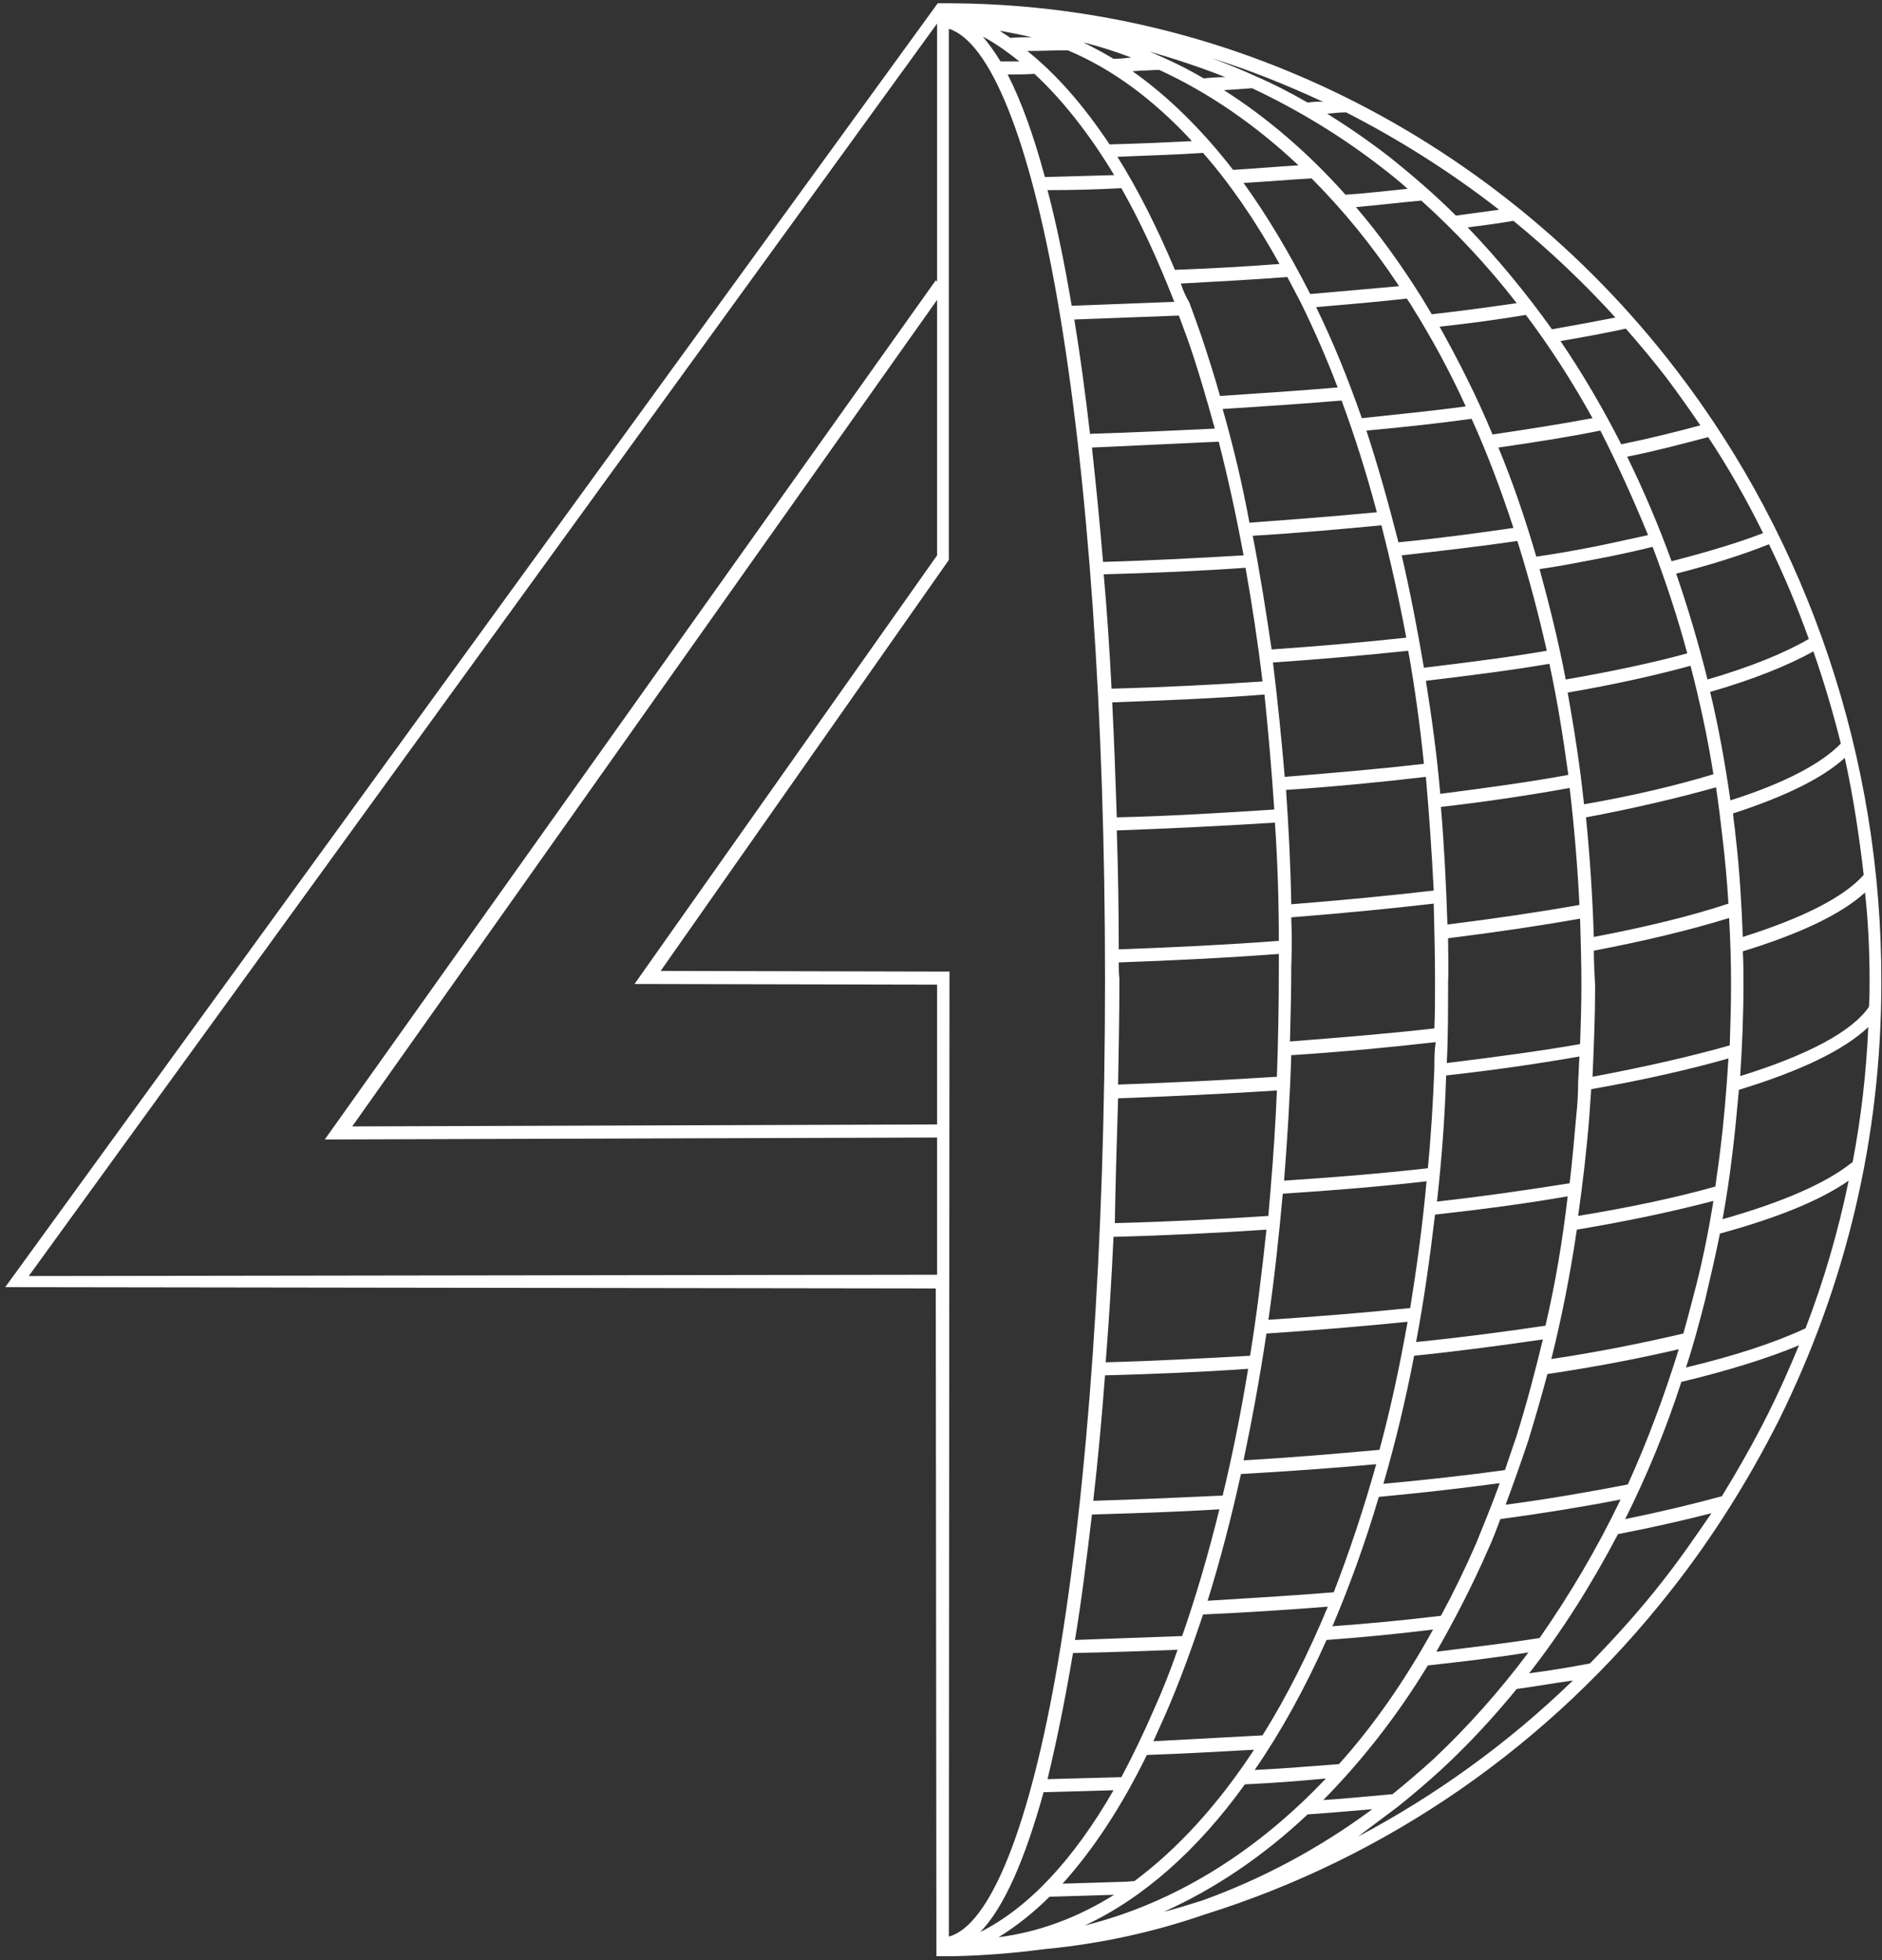 <svg width="288" height="300" viewBox="0 0 288 300" fill="none" xmlns="http://www.w3.org/2000/svg"><rect x="0" y="0" width="288" height="300" fill="#333333" stroke="none"/><path d="M256.5 56.6c-14-18.3-32.2-33-52.6-42.7C185.4 5.1 165.7.6 145.4.5h-1.9L.8 197l142.4.2.1 101.2v1h2.7c4.7-.1 9.4-.5 14-1.1 8.4-.8 16.6-2.6 24.4-5.3 27.8-8.7 52.7-25.8 71.4-49.7 6.3-8 11.8-16.8 16.4-25.9 10.4-21 15.7-43.5 15.7-67 .1-34.1-11.1-67.4-31.4-93.8Zm19.8 146.7c-4.7 2.2-10.8 4.2-18.3 6 1.1-3.3 2-6.7 2.9-10.2.8-3.4 1.6-6.8 2.3-10.3 8.8-2.4 15.4-5.1 19.7-8.1-1.6 7.8-3.8 15.3-6.6 22.6ZM243.7 64c-4.8.9-9.9 1.7-15.3 2.5-2.4-5.8-5.2-11.3-8.1-16.5 4.6-.5 9-1.1 13.2-1.8 3.7 4.9 7.1 10.2 10.2 15.8Zm41.5 69.9c-3 3.4-9.3 6.6-18.5 9.5-.2-5.2-.5-10.3-1.1-15.4-.1-1.2-.3-2.3-.4-3.5 8-2.6 13.7-5.4 17.1-8.5 1.3 5.9 2.2 11.9 2.9 17.9Zm.9 16.3c0 1.3 0 2.6-.1 3.9-2.6 3.8-9.4 7.4-19.7 10.6.3-4.6.5-9.3.5-14 0-1.7 0-3.4-.1-5.1 8.8-2.7 15.1-5.7 18.7-9 .5 4.5.7 9 .7 13.6Zm-28.5 53.9c-6 1.4-12.8 2.8-20.2 3.9 1.6-6.4 2.9-13 3.9-19.8 7.8-1.3 14.8-2.8 20.9-4.4-.8 5-1.8 9.9-3.1 14.7-.5 2-1 3.8-1.5 5.6ZM211.4 25.6c1.3 1 2.7 2.1 4 3.3-3.1.3-6.3.7-9.5.9-5.7-6.4-12-11.8-18.6-16 1.5-.1 3.1-.2 4.3-.3 7 3.3 13.6 7.3 19.8 12.1Zm12.9 36.6c-5.1.7-10.4 1.2-15.9 1.8-2.1-6-4.4-11.7-7-17 4.8-.4 9.4-.8 13.9-1.3.2.4.5.7.7 1.1 3 4.8 5.8 9.9 8.3 15.4Zm7.3 18.6c-5.5.8-11.4 1.6-17.6 2.2-1.5-5.9-3.1-11.6-4.9-17.1 5.6-.5 11-1.1 16.1-1.8 2.4 5.3 4.5 10.9 6.4 16.7Zm26.6 19.2c-5.5 1.5-11.7 2.8-18.6 4-1.1-5.8-2.5-11.4-4-16.9 2.8-.4 5.4-.9 8-1.4 3.3-.6 6.4-1.3 9.3-2 2 5.3 3.8 10.7 5.3 16.3Zm4 18.5c-5.6 1.7-12.3 3.3-19.8 4.6-.6-5.8-1.5-11.5-2.5-17.1 7-1.2 13.3-2.6 18.8-4.1 1.4 5.4 2.6 10.9 3.5 16.6Zm-25.7 84.4c-6.1.9-12.8 1.8-19.8 2.5 1.2-6.3 2.1-12.8 2.9-19.5 7.2-.8 14-1.7 20.3-2.8-.8 6.9-1.9 13.4-3.4 19.8Zm-75.9 87.4c3.5-.1 6.6-.2 9.9-.3-5.6 3.5-11.5 5.7-17.7 6.5 2.6-1.6 5.3-3.7 7.8-6.2Zm13-2.4-1.3.1c-3.2.1-6.4.2-9.7.3 4.6-5.1 9-11.7 12.9-19.7 5.6-.2 11-.5 16.4-.8-5.5 8.4-11.7 15.2-18.3 20.1Zm19.6-22.3c-5.4.3-11 .6-16.7.9.6-1.3 1.2-2.7 1.8-4 2.1-4.8 4-10 5.8-15.4 6.5-.3 12.9-.7 19.1-1.2-3 7.2-6.3 13.8-10 19.7Zm10.9-21.9c-6.2.5-12.7.9-19.3 1.3 1.9-6.1 3.6-12.6 5.1-19.4 7.1-.4 14.1-.9 20.7-1.5-1.9 6.8-4.1 13.4-6.5 19.6Zm7-21.8c-6.6.6-13.6 1.2-20.8 1.6 1.3-6.2 2.5-12.7 3.5-19.4 7.5-.5 14.7-1.1 21.6-1.8-1.2 6.8-2.6 13.3-4.3 19.6ZM180.7 43.4c5.5-.3 11-.6 16.3-1 .7 1.3 1.4 2.7 2.1 4 2 4.1 3.9 8.4 5.6 12.9-5.8.5-11.9.9-18 1.3-.9-3.2-1.9-6.3-2.9-9.3-.6-1.7-1.2-3.4-1.8-5-.6-1-1-2-1.3-2.9ZM171 24c4.4-.2 8.8-.3 13.1-.6 4.2 4.8 8.1 10.5 11.7 17-5.2.4-10.6.7-16 .9-2.7-6.4-5.6-12.2-8.8-17.3ZM157.2 7.8c2.1 0 4.1-.1 6.2-.1 6.7 2.8 13.1 7.5 19 13.9-4.1.2-8.4.4-12.6.5-4-6-8.2-10.8-12.6-14.3Zm41.5 17.5c-3.3.2-6.6.5-10 .7-4.8-6.2-10-11.3-15.4-15.1.5 0 1-.1 1.5-.1.8 0 1.7-.1 2.6-.1 7.6 3.5 14.7 8.4 21.3 14.6ZM170.4 9c-1.5-.9-3-1.7-4.6-2.5 2.5.6 4.9 1.4 7.3 2.3-.8.1-1.7.2-2.7.2Zm-12.5-3.3c-1.1 0-2.2 0-3.3.1-.5-.4-1.1-.7-1.6-1.1 1.6.3 3.2.6 4.9 1Zm29.2 56.9c6.2-.4 12.4-.8 18.2-1.3 2 5.4 3.8 11.1 5.4 17.1-6.2.6-12.8 1.1-19.5 1.6-1.1-6-2.5-11.8-4.1-17.4Zm4.6 19.4c6.8-.4 13.4-1 19.7-1.6 1.4 5.5 2.7 11.3 3.8 17.2-6.5.7-13.4 1.3-20.6 1.8-.9-6-1.8-11.8-2.9-17.4Zm48.3 36.6c-6 1.1-12.6 2-19.6 2.9-.5-5.9-1.3-11.7-2.2-17.3 6.7-.8 13-1.6 18.9-2.6 1.2 5.5 2.1 11.2 2.9 17Zm-18.4 25c7.2-.9 14-1.9 20.2-3 .1 3.4.2 6.8.2 10.2 0 3-.1 6-.2 9-6.3 1.1-13.1 2-20.4 2.9.2-4 .2-8.2.2-12.2.1-2.4 0-4.7 0-6.9Zm20.1-5.1c-6.2 1.1-13 2.1-20.2 3-.2-6.1-.5-12.1-1-18 7-.8 13.6-1.8 19.7-2.9.7 5.9 1.2 11.9 1.5 17.9Zm-22.2 24.9c-.2 5.2-.5 10.3-1 15.4-7 .8-14.4 1.4-22 1.9.5-6.3.9-12.7 1.1-19.2 7.7-.5 15.1-1.2 22.1-2-.2 1.3-.2 2.6-.2 3.9Zm-.1-27.1c-6.9.8-14.2 1.5-21.8 2.1-.1-5.9-.4-11.8-.8-17.5 7.4-.5 14.6-1.2 21.4-2 .5 5.7.9 11.5 1.2 17.4Zm-21.8 4.1c7.6-.6 14.9-1.3 21.8-2.1.1 4 .2 7.9.2 12 0 2.4 0 4.8-.1 7.1-7 .8-14.4 1.4-22.1 2 .1-3.8.2-7.6.2-11.4.1-2.5.1-5 0-7.6Zm-1.9 3.6c-7.9.6-16.1 1-24.5 1.3 0-6.1-.1-12.1-.3-18.2 8.3-.3 16.4-.7 24.2-1.2.4 5.9.6 12 .6 18.1Zm-24.5 3.3c8.4-.3 16.6-.7 24.5-1.3v2c0 5.6-.1 11.3-.3 16.8-7.8.5-16 .9-24.3 1.2.1-5.4.2-10.8.2-16.2-.1-.8-.1-1.6-.1-2.5Zm46.7-30.4c-6.8.8-13.9 1.4-21.3 2-.5-5.9-1.1-11.8-1.8-17.5 7.2-.5 14.1-1.1 20.7-1.8 1 5.6 1.8 11.4 2.4 17.3Zm-22.9 7c-7.7.5-15.8 1-24.1 1.2-.2-5.9-.4-11.8-.7-17.6 7.9-.3 15.8-.6 23.3-1.2.6 5.8 1.1 11.6 1.5 17.6Zm-23.9 44.2c8.3-.3 16.5-.7 24.3-1.2-.2 4.8-.5 9.6-.9 14.3-.1 1.6-.3 3.3-.4 4.9-7.6.5-15.5.9-23.5 1.1.1-6.2.3-12.6.5-19.1Zm25.2 14.6c7.7-.5 15-1.1 22-1.9-.6 6.7-1.5 13.2-2.5 19.4-6.9.7-14.2 1.3-21.7 1.8.9-6.2 1.6-12.7 2.2-19.3Zm44.9-11.8c-.3 3.4-.6 6.8-1 10.2-6.3 1-13.1 2-20.3 2.8.7-6.3 1.2-12.7 1.4-19.3 7.3-.8 14.1-1.8 20.4-2.9-.1 1.3-.1 2.5-.2 3.8 0 1.8-.1 3.6-.3 5.4Zm2.7-25.4c7.9-1.5 14.9-3.2 20.7-5 .2 3.4.3 6.8.3 10.2 0 3.1-.1 6.2-.2 9.3-6 1.7-13 3.3-21 4.8.2-4.6.4-9.3.4-13.9-.1-1.9-.2-3.7-.2-5.4Zm20.6-7.2c-5.7 1.9-12.7 3.6-20.6 5.1-.2-6.2-.6-12.3-1.2-18.3 7.5-1.4 14.2-3 19.9-4.6.4 2.6.7 5.2 1 7.8.4 3.3.7 6.7.9 10Zm-27.8-38.7c-5.8 1-12.2 1.8-18.8 2.6-1-5.9-2.1-11.6-3.4-17.2 6.2-.7 12.2-1.4 17.7-2.2 1.7 5.4 3.2 11 4.5 16.8ZM200.5 45c-3.2-6.3-6.6-12-10.2-17 3.5-.2 7-.5 10.4-.7 4.8 4.8 9.3 10.3 13.4 16.5-4.4.4-9 .8-13.6 1.2Zm-16.3-33c-2.7-1.6-5.4-2.9-8.3-4.1 3.9 1.1 7.8 2.4 11.6 3.9-1.2 0-2.4.1-3.3.2ZM156 9.4h-2.9c-.9-1.5-1.8-2.7-2.7-3.8 1.9 1 3.7 2.3 5.6 3.8Zm2.3 1.9c4.3 4 8.4 9.2 12.2 15.5-3.5.1-7 .2-10.6.3-1.7-6.3-3.6-11.6-5.7-15.7 1.3 0 2.7 0 4.1-.1Zm13.3 17.5c2.9 5.1 5.6 11 8.1 17.4-5.1.2-10.4.4-15.7.6-1.1-6.5-2.3-12.4-3.7-17.7 3.9 0 7.6-.1 11.3-.3Zm8.8 19.5c.5 1.3.9 2.5 1.4 3.8 1.5 4.3 2.8 8.8 4.1 13.5-6.2.3-12.6.6-19.1.8-.7-6.1-1.5-12-2.4-17.5 5.4-.2 10.8-.4 16-.6Zm6.1 19.3c1.4 5.5 2.7 11.4 3.8 17.4-6.9.4-14.2.8-21.5 1-.5-6-1.1-11.9-1.7-17.5 6.5-.3 13.1-.6 19.4-.9Zm4.1 19.3c1 5.6 1.9 11.5 2.6 17.4-7.5.5-15.2.9-23.1 1.1-.3-6-.7-11.8-1.2-17.5 7.4-.2 14.7-.5 21.7-1Zm-20.2 102.4c8-.2 15.9-.6 23.4-1.1-.7 6.6-1.5 13.1-2.5 19.3-7.1.4-14.5.8-22.1 1 .5-6.3.9-12.7 1.2-19.2Zm-1.3 21.2c7.5-.2 14.8-.5 21.9-1-1.1 6.7-2.4 13.2-3.9 19.4-6.4.3-13.1.6-19.8.8.7-6.1 1.3-12.6 1.8-19.2Zm-2 21.3c6.6-.2 13.2-.4 19.5-.8-1.7 6.9-3.6 13.4-5.7 19.4-5.3.2-10.8.4-16.4.6 1-6 1.8-12.5 2.6-19.2Zm-2.9 21.2c5.4-.1 10.8-.3 16-.5-1.1 3.2-2.3 6.2-3.6 9.1-1.6 3.7-3.3 7.2-5 10.4-3.7.1-7.5.2-11.3.3 1.4-5.8 2.7-12.2 3.9-19.3Zm-4.5 21.3c3.6-.1 7.2-.2 10.7-.3-6.1 10.6-13 18-20.4 21.7 3.7-3.8 6.9-11.3 9.7-21.4Zm30.8-1.2c4.2-.2 8.3-.5 12.4-.9-10.8 11.4-23.3 19.1-36.9 22.5 9-4.2 17.3-11.6 24.5-21.6Zm14.4-3.1c-4.2.3-8.5.7-12.9.9 4-5.8 7.7-12.5 11-19.9 5.4-.4 10.7-.9 16.3-1.6-4.3 7.8-9.1 14.7-14.4 20.6Zm15.6-22.7c-5.8.7-11.1 1.2-16.6 1.6 2.6-6.1 5-12.7 7.1-19.8 6.4-.6 12.6-1.3 18.5-2.1-1.1 3.1-2.4 6.2-3.6 9.2-1.7 3.9-3.5 7.6-5.4 11.1Zm9.8-22.3c-5.8.8-12.1 1.5-18.6 2.1 1.8-6.2 3.4-12.8 4.7-19.6 6.9-.7 13.5-1.6 19.7-2.5-1.2 5-2.5 9.9-4 14.7-.6 1.8-1.2 3.5-1.8 5.3Zm32.9-48.6c-.2 1.8-.5 3.5-.7 5.2-6 1.7-13.1 3.2-21 4.5.7-5 1.3-10 1.7-15.1.1-1.4.2-2.9.3-4.3 8-1.4 15-3 21-4.7-.3 4.9-.7 9.7-1.3 14.4Zm1.6-53.9c-.8-5.6-1.8-11.2-3.1-16.6 6.6-1.9 11.8-4 15.8-6.2 1.6 4.6 3 9.3 4.2 14.1-3 3.1-8.7 6.1-16.9 8.7Zm-3.5-18.5c-1.4-5.6-3-11-4.8-16.2 5.5-1.4 10.2-2.9 14.2-4.5 2.3 4.7 4.3 9.5 6.1 14.5-3.8 2.2-9 4.3-15.5 6.2Zm-5.5-18.1c-2-5.5-4.3-10.9-6.8-16 4.5-.9 8.6-2 12.4-3 3.1 4.7 5.9 9.6 8.4 14.7-3.9 1.5-8.6 2.9-14 4.3Zm-3.6-4c-2.8.6-5.8 1.3-8.9 1.9-2.6.5-5.4 1-8.2 1.4-1.7-5.8-3.6-11.4-5.8-16.7 5.5-.8 10.7-1.6 15.6-2.6 2.6 5.1 5 10.4 7.3 16Zm-33.1-33.8c-.5-.8-1-1.7-1.5-2.5-3.2-5.1-6.5-9.7-10.1-13.9 3.4-.3 6.7-.7 10-1 5.2 4.7 10.1 9.9 14.6 15.7-4.2.6-8.5 1.2-13 1.7ZM212.6 24c-3.1-2.4-6.3-4.6-9.5-6.6 1-.1 2-.2 2.9-.2 8.2 4.2 16.1 9.2 23.4 14.9l-6.6.9c-3.2-3.2-6.7-6.2-10.2-9Zm-12.5-8.3c-2.6-1.5-5.3-2.9-8.1-4.1-2.2-1-4.4-1.9-6.6-2.7 5.8 1.8 11.5 4.1 17.1 6.7-.8-.1-1.6 0-2.4.1ZM143.4 85l-46.3 65.6 46.3.1v21.4l-89.5.3 89.5-126.5V85Zm0 63.7-42.3-.1 44.1-62.9V4.4c6.3 2 12.3 16.8 16.6 41.4 4.7 26.9 7.3 63.8 7.3 104.1 0 40.4-2.6 77.5-7.2 104.5-4.3 25.2-10.4 40.3-16.7 42l.1-147.7h-1.9Zm34.7 143.9c7.8-3.5 15.2-8.5 22-14.9 2.9-.2 6.4-.5 9.9-.8-8.1 6-16.9 10.7-26.1 14-1.9.6-3.8 1.2-5.8 1.7Zm35-18c-3.5.3-7.3.7-10.6.9 5.8-5.9 11.2-12.7 16-20.6 5.4-.6 10.5-1.2 15.4-2-4.4 5.9-9.3 11.4-14.5 16.3-2.1 1.9-4.2 3.7-6.3 5.4Zm22.5-23.9c-5 .8-10.3 1.4-15.8 2.1 2.8-4.9 5.5-10.1 7.9-15.6.7-1.5 1.3-3.1 1.9-4.7 6.6-.9 12.8-1.9 18.4-3-3.6 7.5-7.8 14.6-12.4 21.2Zm13.5-23.5c-5.7 1.1-11.9 2.2-18.7 3.1 1.2-3.2 2.4-6.6 3.5-9.9 1-3.3 2-6.7 2.9-10.1 7.4-1.1 14.1-2.4 20.1-3.8-2.2 7.1-4.8 14.1-7.8 20.7Zm34.4-49.3c-.1 0-.1.1-.2.1-3.9 3.1-10.5 6-19.7 8.6.6-3.3 1.1-6.6 1.5-10 .4-3.2.7-6.5 1-9.8 9.5-2.9 16.1-6.1 19.8-9.6-.3 7-1.1 13.9-2.4 20.7ZM260.2 65.1c-3.7 1-7.7 2-12.1 2.9-2.8-5.5-5.9-10.8-9.3-15.8 3.5-.6 6.8-1.2 10-1.9 2.1 2.4 4.2 4.9 6.2 7.5 1.8 2.4 3.5 4.8 5.2 7.3Zm-13-16.5c-3.1.6-6.3 1.2-9.7 1.8-4-5.6-8.3-10.8-12.9-15.6 2.4-.3 4.7-.6 7-1 5.5 4.5 10.8 9.5 15.6 14.8ZM4.4 195.3l139-191.7v39.5l-.2-.2-93.5 131.5 93.7-.3v21l-139 .2Zm209.4 81.3c2.4-1.9 4.6-3.8 6.8-5.8 4.1-3.8 7.9-7.9 11.5-12.3 3-.4 5.7-.9 8.6-1.3-9.9 9.6-21 17.6-32.9 23.9l6-4.5Zm40.7-34.7c-3.5 4.5-7.3 8.7-11.2 12.7-3.2.6-6.2 1.1-9.3 1.5 5.1-6.5 9.6-13.7 13.6-21.3 5.2-1 10-2.1 14.3-3.2-2.4 3.5-4.8 7-7.4 10.3Zm16.1-25.6c-2.2 4.4-4.6 8.6-7.1 12.7-4.4 1.2-9.4 2.4-14.8 3.5 3.3-6.6 6.2-13.6 8.6-21 7.1-1.7 13.2-3.6 18-5.6-1.5 3.6-3 7-4.7 10.4Z" fill="#fff"/></svg>